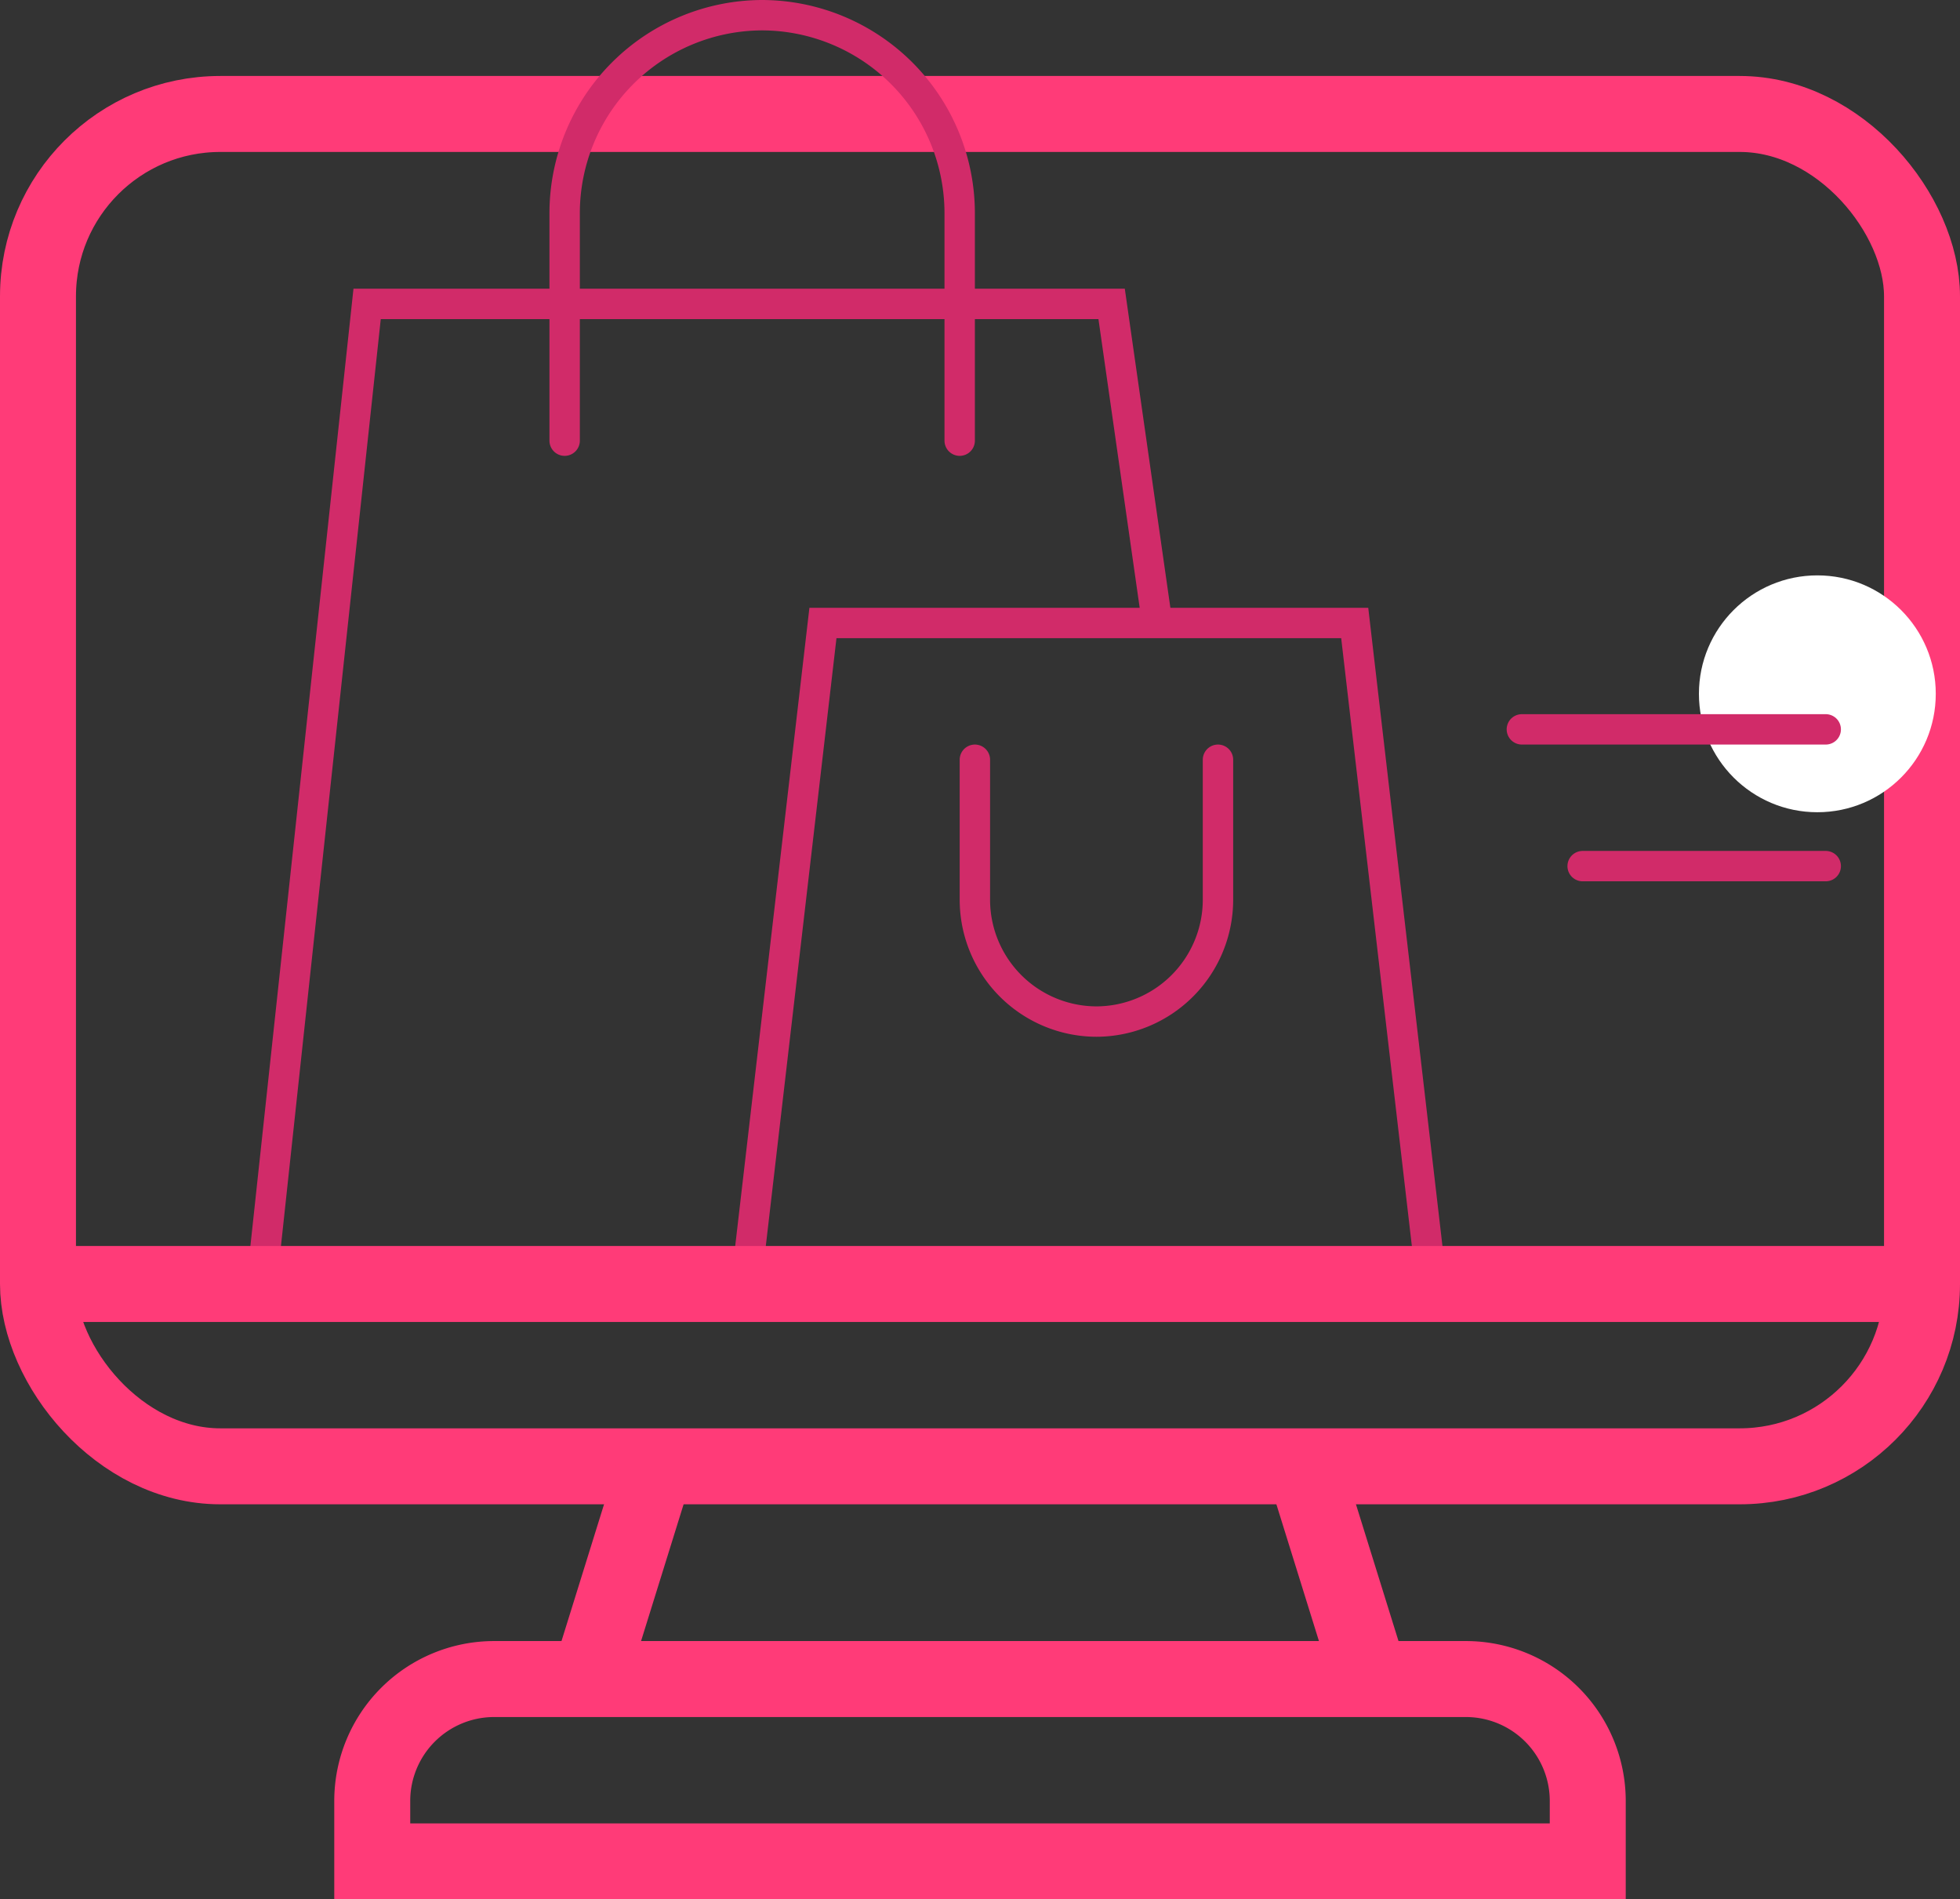 <svg xmlns="http://www.w3.org/2000/svg" width="129" height="125" viewBox="0 0 129 125">
    <rect x="0" y="0" width="129" height="125" fill="#333333" stroke="none"/>
    <defs>
        <style>
            .cls-1,.cls-2,.cls-3{fill:none;stroke-miterlimit:10}.cls-1{stroke:#ff3b78;stroke-width:5px}.cls-2,.cls-3{stroke:#d12b69;stroke-width:2px}.cls-3{stroke-linecap:round}.cls-4{fill:#fff}
        </style>
    </defs>
    <g id="icon_aftersales" transform="translate(-1504.837 -483)">
        <rect id="Rectangle_159" width="124" height="89" class="cls-1" data-name="Rectangle 159" rx="12" transform="translate(1507.337 490.5)"/>
        <path id="Path_17870" d="M1529.337 605.5v-4a8.023 8.023 0 0 1 8-8h64a8.023 8.023 0 0 1 8 8v4z" class="cls-1" data-name="Path 17870"/>
        <g id="Group_4051" data-name="Group 4051">
            <path id="Line_67" d="M0 13.833L4.304 0" class="cls-1" data-name="Line 67" transform="translate(1543.685 579.5)"/>
            <path id="Line_68" d="M4.304 13.833L0 0" class="cls-1" data-name="Line 68" transform="translate(1590.685 579.5)"/>
        </g>
        <path id="Path_17871" d="M1581 524l-3-21h-49l-7 65" class="cls-2" data-name="Path 17871"/>
        <path id="Path_17872" d="M1599 567l-5-43h-35l-5 43" class="cls-2" data-name="Path 17872"/>
        <path id="Path_17873" d="M1568 512v-15a13.038 13.038 0 0 0-13-13 13.038 13.038 0 0 0-13 13v15" class="cls-3" data-name="Path 17873"/>
        <path id="Path_17874" d="M1569 533v9.231a8.024 8.024 0 0 0 8 8 8.024 8.024 0 0 0 8-8V533" class="cls-3" data-name="Path 17874"/>
        <path id="Line_69" d="M0 0h124" class="cls-1" data-name="Line 69" transform="translate(1507.337 567.5)"/>
        <circle id="Ellipse_55" cx="7.794" cy="7.794" r="7.794" class="cls-4" data-name="Ellipse 55" transform="translate(1616.654 520.866)"/>
        <path id="Line_70" d="M0 0h20" class="cls-3" data-name="Line 70" transform="translate(1605 531)"/>
        <path id="Line_71" d="M16 0H0" class="cls-3" data-name="Line 71" transform="translate(1609 540)"/>
    </g>
</svg>
